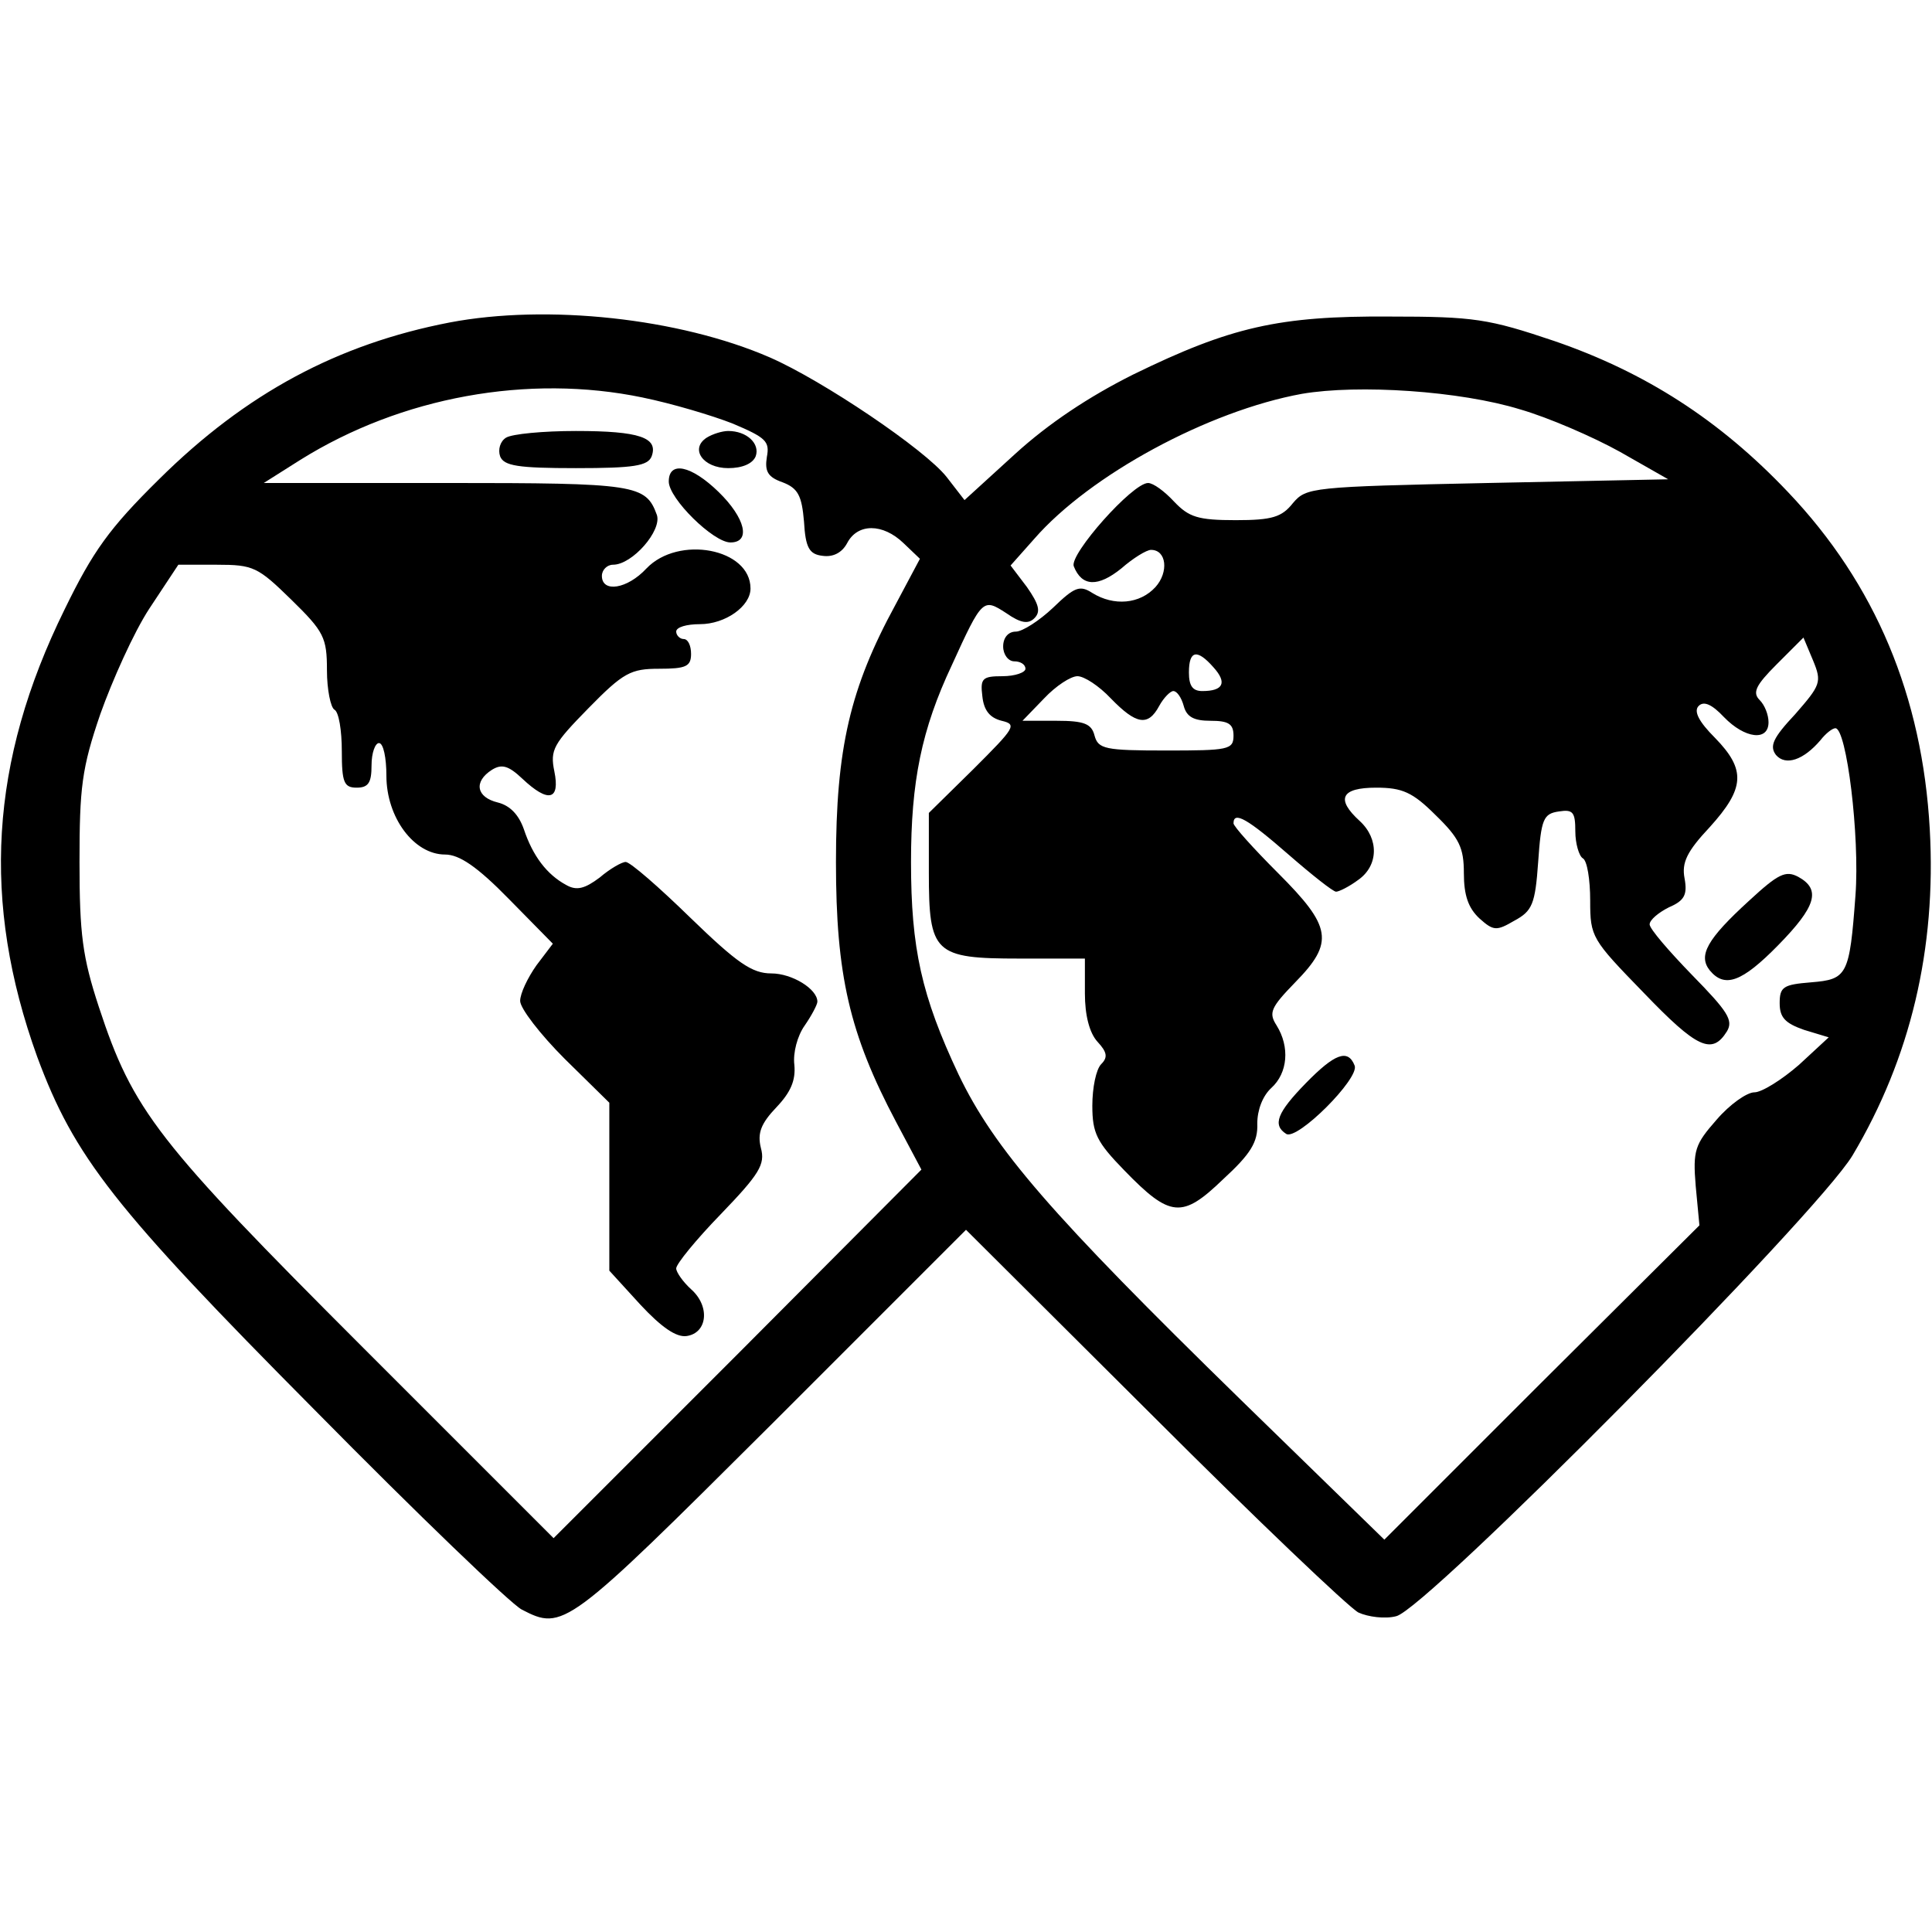 <?xml version="1.0" standalone="no"?>
<!DOCTYPE svg PUBLIC "-//W3C//DTD SVG 20010904//EN"
 "http://www.w3.org/TR/2001/REC-SVG-20010904/DTD/svg10.dtd">
<svg version="1.0" xmlns="http://www.w3.org/2000/svg"
 width="260pt" height="260pt" viewBox="0 0 260 260"
 preserveAspectRatio="xMidYMid meet">
<g transform="translate(0,260) scale(0.1,-0.1)"
fill="#000000" stroke="none">
<path d="M605 2166 c-150 -29 -274 -95 -391 -211 -67 -66 -89 -97 -127 -175
-101 -205 -112 -394 -37 -602 50 -135 103 -203 374 -476 138 -140 263 -260
278 -268 56 -29 60 -26 335 248 l263 263 253 -252 c138 -138 262 -256 275
-263 13 -6 36 -9 51 -5 40 9 565 539 614 620 78 131 113 278 104 439 -10 179
-73 330 -191 454 -92 97 -192 161 -314 203 -89 30 -108 33 -222 33 -149 1
-214 -14 -345 -78 -60 -30 -114 -66 -159 -107 l-68 -62 -24 31 c-29 37 -167
130 -238 161 -122 53 -300 72 -431 47z m260 -101 c39 -8 93 -24 121 -35 45
-19 50 -24 46 -45 -3 -19 1 -27 21 -34 21 -8 26 -18 29 -53 2 -35 7 -44 25
-46 14 -2 26 4 33 17 14 27 48 27 76 0 l22 -21 -33 -62 c-61 -112 -80 -193
-80 -346 0 -152 18 -231 81 -350 l34 -64 -247 -248 -248 -248 -256 256 c-278
278 -310 319 -356 459 -22 67 -26 98 -26 195 0 100 3 126 28 199 16 45 45 110
66 142 l39 59 52 0 c49 0 55 -3 100 -47 44 -43 48 -51 48 -95 0 -26 5 -50 10
-53 6 -3 10 -28 10 -56 0 -42 3 -49 20 -49 16 0 20 7 20 30 0 17 5 30 10 30 6
0 10 -20 10 -44 0 -56 37 -106 79 -106 19 0 43 -16 86 -60 l59 -60 -22 -29
c-12 -17 -22 -38 -22 -48 0 -10 27 -45 60 -78 l60 -59 0 -113 0 -113 42 -46
c28 -30 48 -44 62 -42 28 4 32 40 6 63 -11 10 -20 23 -20 28 0 6 27 39 60 73
52 54 60 67 54 89 -5 20 0 33 21 55 19 20 26 36 24 57 -2 16 4 39 14 53 9 13
17 28 17 32 0 17 -34 38 -62 38 -26 0 -46 14 -109 75 -42 41 -81 75 -87 75 -5
0 -21 -9 -35 -21 -20 -15 -31 -18 -45 -10 -26 14 -45 39 -57 75 -7 20 -19 32
-35 36 -29 7 -33 28 -8 44 13 8 22 6 41 -12 35 -33 51 -29 43 10 -6 29 -1 37
46 85 47 48 57 53 95 53 36 0 43 3 43 20 0 11 -4 20 -10 20 -5 0 -10 5 -10 10
0 6 14 10 32 10 34 0 68 24 68 48 0 54 -97 72 -140 27 -26 -28 -60 -33 -60
-10 0 8 7 15 15 15 26 0 66 46 59 67 -15 41 -28 43 -283 43 l-246 0 49 31
c136 85 307 116 461 84z m1181 -16 c38 -11 98 -37 134 -57 l65 -37 -243 -5
c-238 -5 -244 -6 -262 -27 -15 -19 -28 -23 -77 -23 -51 0 -63 4 -83 25 -13 14
-28 25 -35 25 -21 0 -106 -96 -100 -112 11 -28 33 -28 64 -3 16 14 34 25 40
25 21 0 24 -30 6 -50 -21 -23 -56 -26 -85 -8 -17 11 -24 8 -53 -20 -18 -17
-41 -32 -50 -32 -10 0 -17 -8 -17 -20 0 -11 7 -20 15 -20 8 0 15 -4 15 -10 0
-5 -14 -10 -31 -10 -27 0 -30 -3 -27 -27 2 -19 10 -29 26 -33 21 -5 18 -9 -38
-65 l-60 -59 0 -80 c0 -109 7 -116 122 -116 l88 0 0 -47 c0 -29 6 -53 17 -65
13 -14 14 -21 5 -30 -7 -7 -12 -32 -12 -56 0 -37 6 -49 43 -87 62 -64 78 -65
133 -12 37 34 47 50 46 75 0 18 7 37 19 48 22 20 25 55 7 84 -11 17 -8 24 25
58 53 54 49 75 -23 147 -33 33 -60 63 -60 67 0 17 19 6 74 -42 31 -27 60 -50
64 -50 4 0 18 7 30 16 27 19 28 55 2 79 -33 30 -25 45 22 45 35 0 49 -6 80
-37 32 -31 38 -44 38 -78 0 -30 6 -47 21 -61 19 -17 23 -17 47 -3 24 13 28 22
32 79 4 58 7 65 28 68 19 3 22 -1 22 -27 0 -16 5 -33 10 -36 6 -3 10 -29 10
-57 0 -49 2 -52 72 -124 72 -75 92 -84 112 -52 9 15 1 27 -47 76 -31 32 -57
62 -57 68 0 6 12 16 26 23 21 9 25 17 21 39 -4 21 3 36 34 69 47 52 49 77 7
120 -22 22 -29 36 -22 43 7 7 18 2 34 -15 28 -29 60 -33 60 -7 0 10 -5 23 -12
30 -10 10 -5 20 23 48 l36 36 13 -31 c12 -29 10 -33 -24 -72 -30 -32 -35 -43
-26 -55 13 -15 37 -7 60 20 7 9 16 16 20 16 15 0 33 -145 27 -225 -8 -108 -11
-113 -60 -117 -37 -3 -42 -6 -42 -28 0 -19 7 -27 33 -36 l33 -10 -40 -37 c-23
-20 -50 -37 -60 -37 -10 0 -33 -16 -51 -37 -29 -33 -32 -41 -28 -89 l5 -53
-212 -211 -212 -212 -193 188 c-256 250 -332 338 -380 438 -50 106 -64 170
-64 286 0 108 14 178 55 265 41 90 42 90 73 70 20 -14 30 -15 38 -7 9 9 6 19
-10 42 l-22 29 32 36 c75 86 234 172 360 195 76 13 213 4 294 -21z m-413 -347
c19 -21 13 -32 -15 -32 -13 0 -18 7 -18 25 0 30 11 32 33 7z m-138 -42 c34
-35 50 -38 65 -10 6 11 15 20 19 20 5 0 11 -9 14 -20 4 -15 14 -20 36 -20 24
0 31 -4 31 -20 0 -19 -7 -20 -91 -20 -82 0 -91 2 -96 20 -4 16 -14 20 -51 20
l-46 0 29 30 c16 17 36 30 45 30 9 0 29 -13 45 -30z"/>
<path d="M681 2011 c-8 -5 -11 -16 -8 -25 5 -13 24 -16 102 -16 78 0 97 3 102
16 9 25 -16 34 -102 34 -44 0 -86 -4 -94 -9z"/>
<path d="M951 2011 c-23 -15 -5 -41 29 -41 19 0 33 6 37 16 6 17 -12 34 -37
34 -8 0 -21 -4 -29 -9z"/>
<path d="M900 1952 c0 -23 60 -82 83 -82 28 0 20 33 -16 68 -37 36 -67 42 -67
14z"/>
<path d="M2354 1388 c-57 -52 -69 -74 -53 -94 20 -24 43 -16 92 34 51 52 58
75 27 92 -17 9 -27 4 -66 -32z"/>
<path d="M1757 1142 c-38 -39 -45 -56 -26 -68 15 -9 99 75 92 92 -9 23 -27 16
-66 -24z"/>
</g>
</svg>
